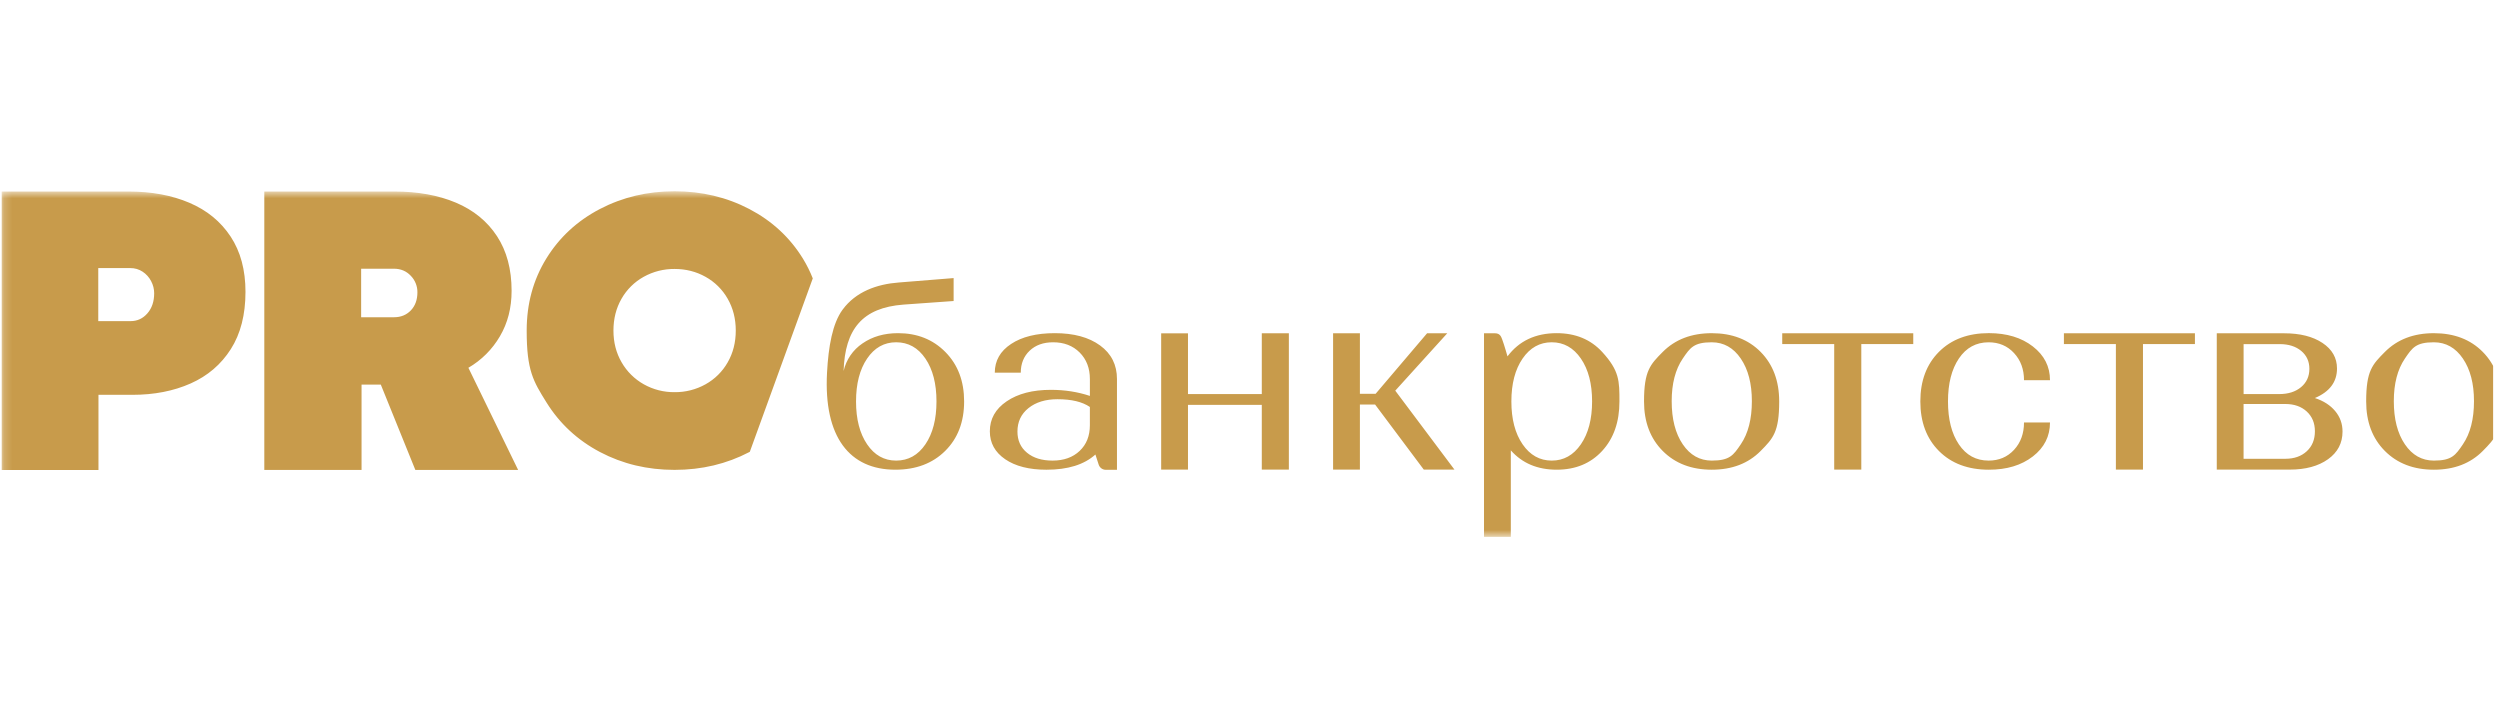 <svg width="309" height="89" viewBox="0 0 309 89" fill="none" xmlns="http://www.w3.org/2000/svg">
<g clip-path="url(#clip0_2307_96)">
<mask id="mask0_2307_96" style="mask-type:luminance" maskUnits="userSpaceOnUse" x="0" y="23" width="310" height="44">
<path d="M0.177 23.64H309.165V66.359H0.177V23.64Z" fill="white"/>
</mask>
<g mask="url(#mask0_2307_96)">
<path d="M15.867 23.671C18.718 23.671 21.232 24.135 23.408 25.064C25.584 25.992 27.283 27.384 28.506 29.24C29.73 31.095 30.342 33.373 30.342 36.072C30.342 38.892 29.739 41.25 28.533 43.145C27.326 45.044 25.669 46.461 23.561 47.397C21.452 48.334 19.048 48.801 16.348 48.801H12.171V58.089H0.177V23.671H15.867ZM18.221 38.728C18.778 38.087 19.056 37.261 19.056 36.249C19.056 35.725 18.93 35.223 18.676 34.744C18.431 34.273 18.07 33.872 17.627 33.579C17.179 33.285 16.654 33.131 16.119 33.136H12.146V39.691H16.144C16.972 39.691 17.664 39.37 18.221 38.728ZM48.735 23.671C51.635 23.671 54.174 24.13 56.351 25.049C58.528 25.969 60.219 27.348 61.426 29.186C62.631 31.026 63.234 33.279 63.234 35.944C63.234 38.054 62.753 39.926 61.792 41.562C60.852 43.177 59.508 44.519 57.893 45.458L64.043 58.087H51.338L47.066 47.534H44.688V58.086H32.668V23.672L48.735 23.671ZM50.784 38.361C51.323 37.797 51.592 37.051 51.593 36.122C51.599 35.362 51.304 34.629 50.772 34.086C50.224 33.503 49.528 33.212 48.685 33.213H44.637V39.211H48.71C49.553 39.209 50.245 38.926 50.784 38.361ZM117.868 34.371V37.206L111.65 37.65C106.616 38.038 104.432 40.651 104.269 45.859C104.584 44.463 105.422 43.24 106.61 42.442C107.828 41.6 109.292 41.179 111 41.179C113.37 41.179 115.323 41.959 116.859 43.52C118.397 45.081 119.166 47.113 119.166 49.617C119.166 52.146 118.385 54.185 116.825 55.733C115.264 57.282 113.209 58.056 110.659 58.055C105.032 58.055 101.792 54.046 102.22 46.063C102.394 42.832 102.892 39.977 104.145 38.273C105.776 36.055 108.369 35.121 111.103 34.915L117.868 34.371ZM107.173 54.913C108.084 56.257 109.28 56.929 110.761 56.93C112.263 56.93 113.47 56.258 114.382 54.913C115.294 53.57 115.749 51.804 115.749 49.616C115.749 47.43 115.294 45.665 114.382 44.322C113.471 42.978 112.264 42.306 110.761 42.305C109.28 42.305 108.084 42.977 107.173 44.322C106.261 45.664 105.806 47.429 105.806 49.617C105.806 51.806 106.261 53.57 107.173 54.913ZM124.426 49.602C125.816 48.657 127.638 48.184 129.892 48.184C131.601 48.184 133.207 48.434 134.71 48.935V46.851C134.71 45.507 134.289 44.414 133.447 43.57C132.604 42.727 131.511 42.306 130.167 42.307C128.961 42.307 127.992 42.654 127.262 43.349C126.533 44.043 126.168 44.948 126.167 46.065H122.956C122.956 44.584 123.628 43.399 124.973 42.512C126.318 41.623 128.118 41.179 130.372 41.179C132.719 41.179 134.586 41.686 135.974 42.7C137.363 43.713 138.058 45.096 138.058 46.851V58.069H136.691C136.495 58.071 136.304 58.012 136.145 57.9C135.985 57.787 135.865 57.627 135.802 57.442L135.392 56.179C134.003 57.432 131.988 58.058 129.346 58.057C127.205 58.057 125.502 57.625 124.238 56.76C122.975 55.894 122.344 54.744 122.344 53.31C122.342 51.782 123.036 50.546 124.426 49.602ZM133.445 55.733C134.287 54.936 134.708 53.877 134.708 52.555V50.301C133.774 49.663 132.442 49.344 130.711 49.344C129.23 49.344 128.034 49.709 127.123 50.439C126.211 51.166 125.756 52.135 125.756 53.344C125.756 54.438 126.149 55.308 126.936 55.956C127.721 56.606 128.775 56.931 130.096 56.93C131.486 56.93 132.602 56.531 133.445 55.733ZM143.521 58.042V41.196H146.835V48.705H155.957V41.195H159.303V58.04H155.957V50.038H146.835V58.04L143.521 58.042ZM164.77 41.195H168.084V48.67H170.03L176.386 41.195H178.879L172.455 48.285L179.768 58.039H175.977L169.963 50.002H168.084V58.039H164.77V41.195ZM183.423 41.195H184.79C185.408 41.195 185.545 41.619 185.677 41.969C185.914 42.587 186.326 44.048 186.326 44.048C187.762 42.135 189.789 41.179 192.408 41.179C194.731 41.179 196.605 41.953 198.029 43.501C200.165 45.824 200.163 47.09 200.163 49.617C200.163 52.145 199.453 54.184 198.029 55.733C196.605 57.281 194.731 58.055 192.408 58.055C190.039 58.055 188.148 57.258 186.737 55.664V66.359H183.423V41.197V41.195ZM188.19 54.913C189.113 56.257 190.315 56.929 191.795 56.93C193.275 56.931 194.476 56.258 195.399 54.913C196.32 53.57 196.782 51.804 196.783 49.616C196.783 47.43 196.321 45.664 195.399 44.32C194.476 42.978 193.275 42.306 191.795 42.305C190.314 42.305 189.112 42.977 188.19 44.32C187.269 45.663 186.807 47.429 186.806 49.617C186.806 51.805 187.268 53.569 188.19 54.913ZM205.509 43.504C207.047 41.955 209.068 41.181 211.574 41.182C214.079 41.183 216.094 41.956 217.62 43.503C219.146 45.052 219.908 47.091 219.908 49.619C219.908 53.411 219.147 54.187 217.62 55.735C216.093 57.282 214.077 58.056 211.574 58.056C209.068 58.056 207.047 57.282 205.509 55.735C203.971 54.187 203.202 52.148 203.202 49.619C203.202 45.825 203.973 45.054 205.509 43.504ZM207.987 54.913C208.898 56.257 210.094 56.929 211.575 56.93C213.797 56.931 214.251 56.259 215.164 54.913C216.075 53.57 216.531 51.793 216.531 49.583C216.531 47.419 216.075 45.665 215.164 44.323C214.252 42.981 213.056 42.309 211.575 42.307C209.354 42.305 208.899 42.979 207.987 44.323C207.076 45.667 206.621 47.421 206.621 49.583C206.621 51.793 207.076 53.57 207.987 54.913ZM230.057 42.53V58.042H226.708V42.53H220.284V41.195H236.479V42.527H230.057V42.53ZM251.26 42.821C252.672 43.914 253.378 45.304 253.379 46.989H250.168C250.168 45.645 249.758 44.529 248.938 43.642C248.118 42.753 247.069 42.308 245.794 42.308C244.246 42.308 243.022 42.974 242.121 44.307C241.22 45.64 240.77 47.411 240.771 49.619C240.771 51.829 241.221 53.599 242.121 54.93C243.021 56.264 244.245 56.931 245.794 56.93C247.069 56.93 248.117 56.485 248.938 55.597C249.757 54.708 250.167 53.581 250.168 52.215H253.379C253.379 53.923 252.673 55.323 251.26 56.416C249.847 57.51 248.036 58.057 245.828 58.056C243.255 58.056 241.199 57.287 239.66 55.749C238.123 54.211 237.354 52.166 237.354 49.615C237.354 47.065 238.123 45.02 239.66 43.481C241.197 41.944 243.253 41.175 245.828 41.175C248.037 41.178 249.848 41.726 251.26 42.821ZM264.872 42.53V58.042H261.523V42.53H255.099V41.195H271.293V42.527H264.872V42.53ZM273.993 41.195H282.329C284.287 41.195 285.864 41.592 287.059 42.388C288.255 43.183 288.853 44.237 288.853 45.548C288.853 47.208 287.942 48.425 286.119 49.197C287.19 49.548 288.028 50.086 288.631 50.812C289.235 51.538 289.537 52.381 289.536 53.34C289.536 54.767 288.938 55.908 287.743 56.762C286.547 57.616 284.969 58.043 283.011 58.043H273.993V41.195ZM281.714 48.708C282.83 48.708 283.73 48.421 284.414 47.847C285.097 47.275 285.439 46.521 285.439 45.585C285.439 44.673 285.103 43.937 284.432 43.375C283.76 42.815 282.877 42.534 281.783 42.532H277.308V48.709L281.714 48.708ZM282.467 56.706C283.561 56.706 284.443 56.396 285.114 55.776C285.786 55.157 286.122 54.333 286.122 53.303C286.122 52.295 285.786 51.482 285.114 50.863C284.443 50.243 283.561 49.934 282.467 49.934H277.306V56.706H282.467ZM294.766 43.504C296.304 41.955 298.325 41.181 300.829 41.182C303.335 41.182 305.351 41.955 306.877 43.503C308.403 45.052 309.166 47.091 309.165 49.619C309.164 53.411 308.403 54.187 306.877 55.735C305.35 57.282 303.334 58.056 300.829 58.056C298.326 58.056 296.305 57.282 294.766 55.735C293.228 54.187 292.459 52.148 292.459 49.619C292.459 45.825 293.227 45.054 294.766 43.504ZM297.242 54.913C298.153 56.257 299.348 56.929 300.829 56.93C303.051 56.931 303.505 56.259 304.418 54.913C305.329 53.571 305.785 51.794 305.785 49.583C305.785 47.419 305.329 45.665 304.418 44.323C303.506 42.981 302.31 42.309 300.829 42.307C298.608 42.305 298.154 42.979 297.242 44.323C296.331 45.667 295.875 47.421 295.875 49.583C295.875 51.793 296.331 53.57 297.242 54.913ZM92.677 55.843L100.459 34.408C100.125 33.561 99.718 32.745 99.243 31.968C97.631 29.348 95.423 27.305 92.62 25.837C89.814 24.372 86.734 23.64 83.378 23.64C80.024 23.64 76.944 24.372 74.139 25.837C71.334 27.304 69.126 29.348 67.516 31.968C65.904 34.591 65.098 37.553 65.098 40.857C65.098 45.812 65.914 47.123 67.549 49.746C69.183 52.369 71.39 54.413 74.17 55.877C76.954 57.343 80.022 58.076 83.376 58.076C86.731 58.076 89.81 57.343 92.615 55.877C92.637 55.868 92.657 55.856 92.677 55.843ZM89.941 44.789C89.295 45.927 88.347 46.865 87.203 47.5C86.035 48.151 84.718 48.486 83.381 48.472C82.049 48.487 80.736 48.151 79.575 47.5C78.434 46.859 77.487 45.923 76.835 44.789C76.16 43.629 75.822 42.319 75.822 40.858C75.822 39.397 76.155 38.086 76.82 36.925C77.467 35.787 78.415 34.849 79.56 34.214C80.728 33.564 82.044 33.229 83.381 33.243C84.77 33.243 86.044 33.567 87.203 34.214C88.347 34.849 89.295 35.787 89.941 36.925C90.607 38.086 90.94 39.396 90.941 40.857C90.941 42.319 90.608 43.63 89.941 44.789Z" fill="#C89B4B"/>
</g>
</g>
<defs>
<clipPath id="clip0_2307_96">
<rect width="308" height="89" fill="white" transform="translate(0.177)"/>
</clipPath>
</defs>
</svg>
